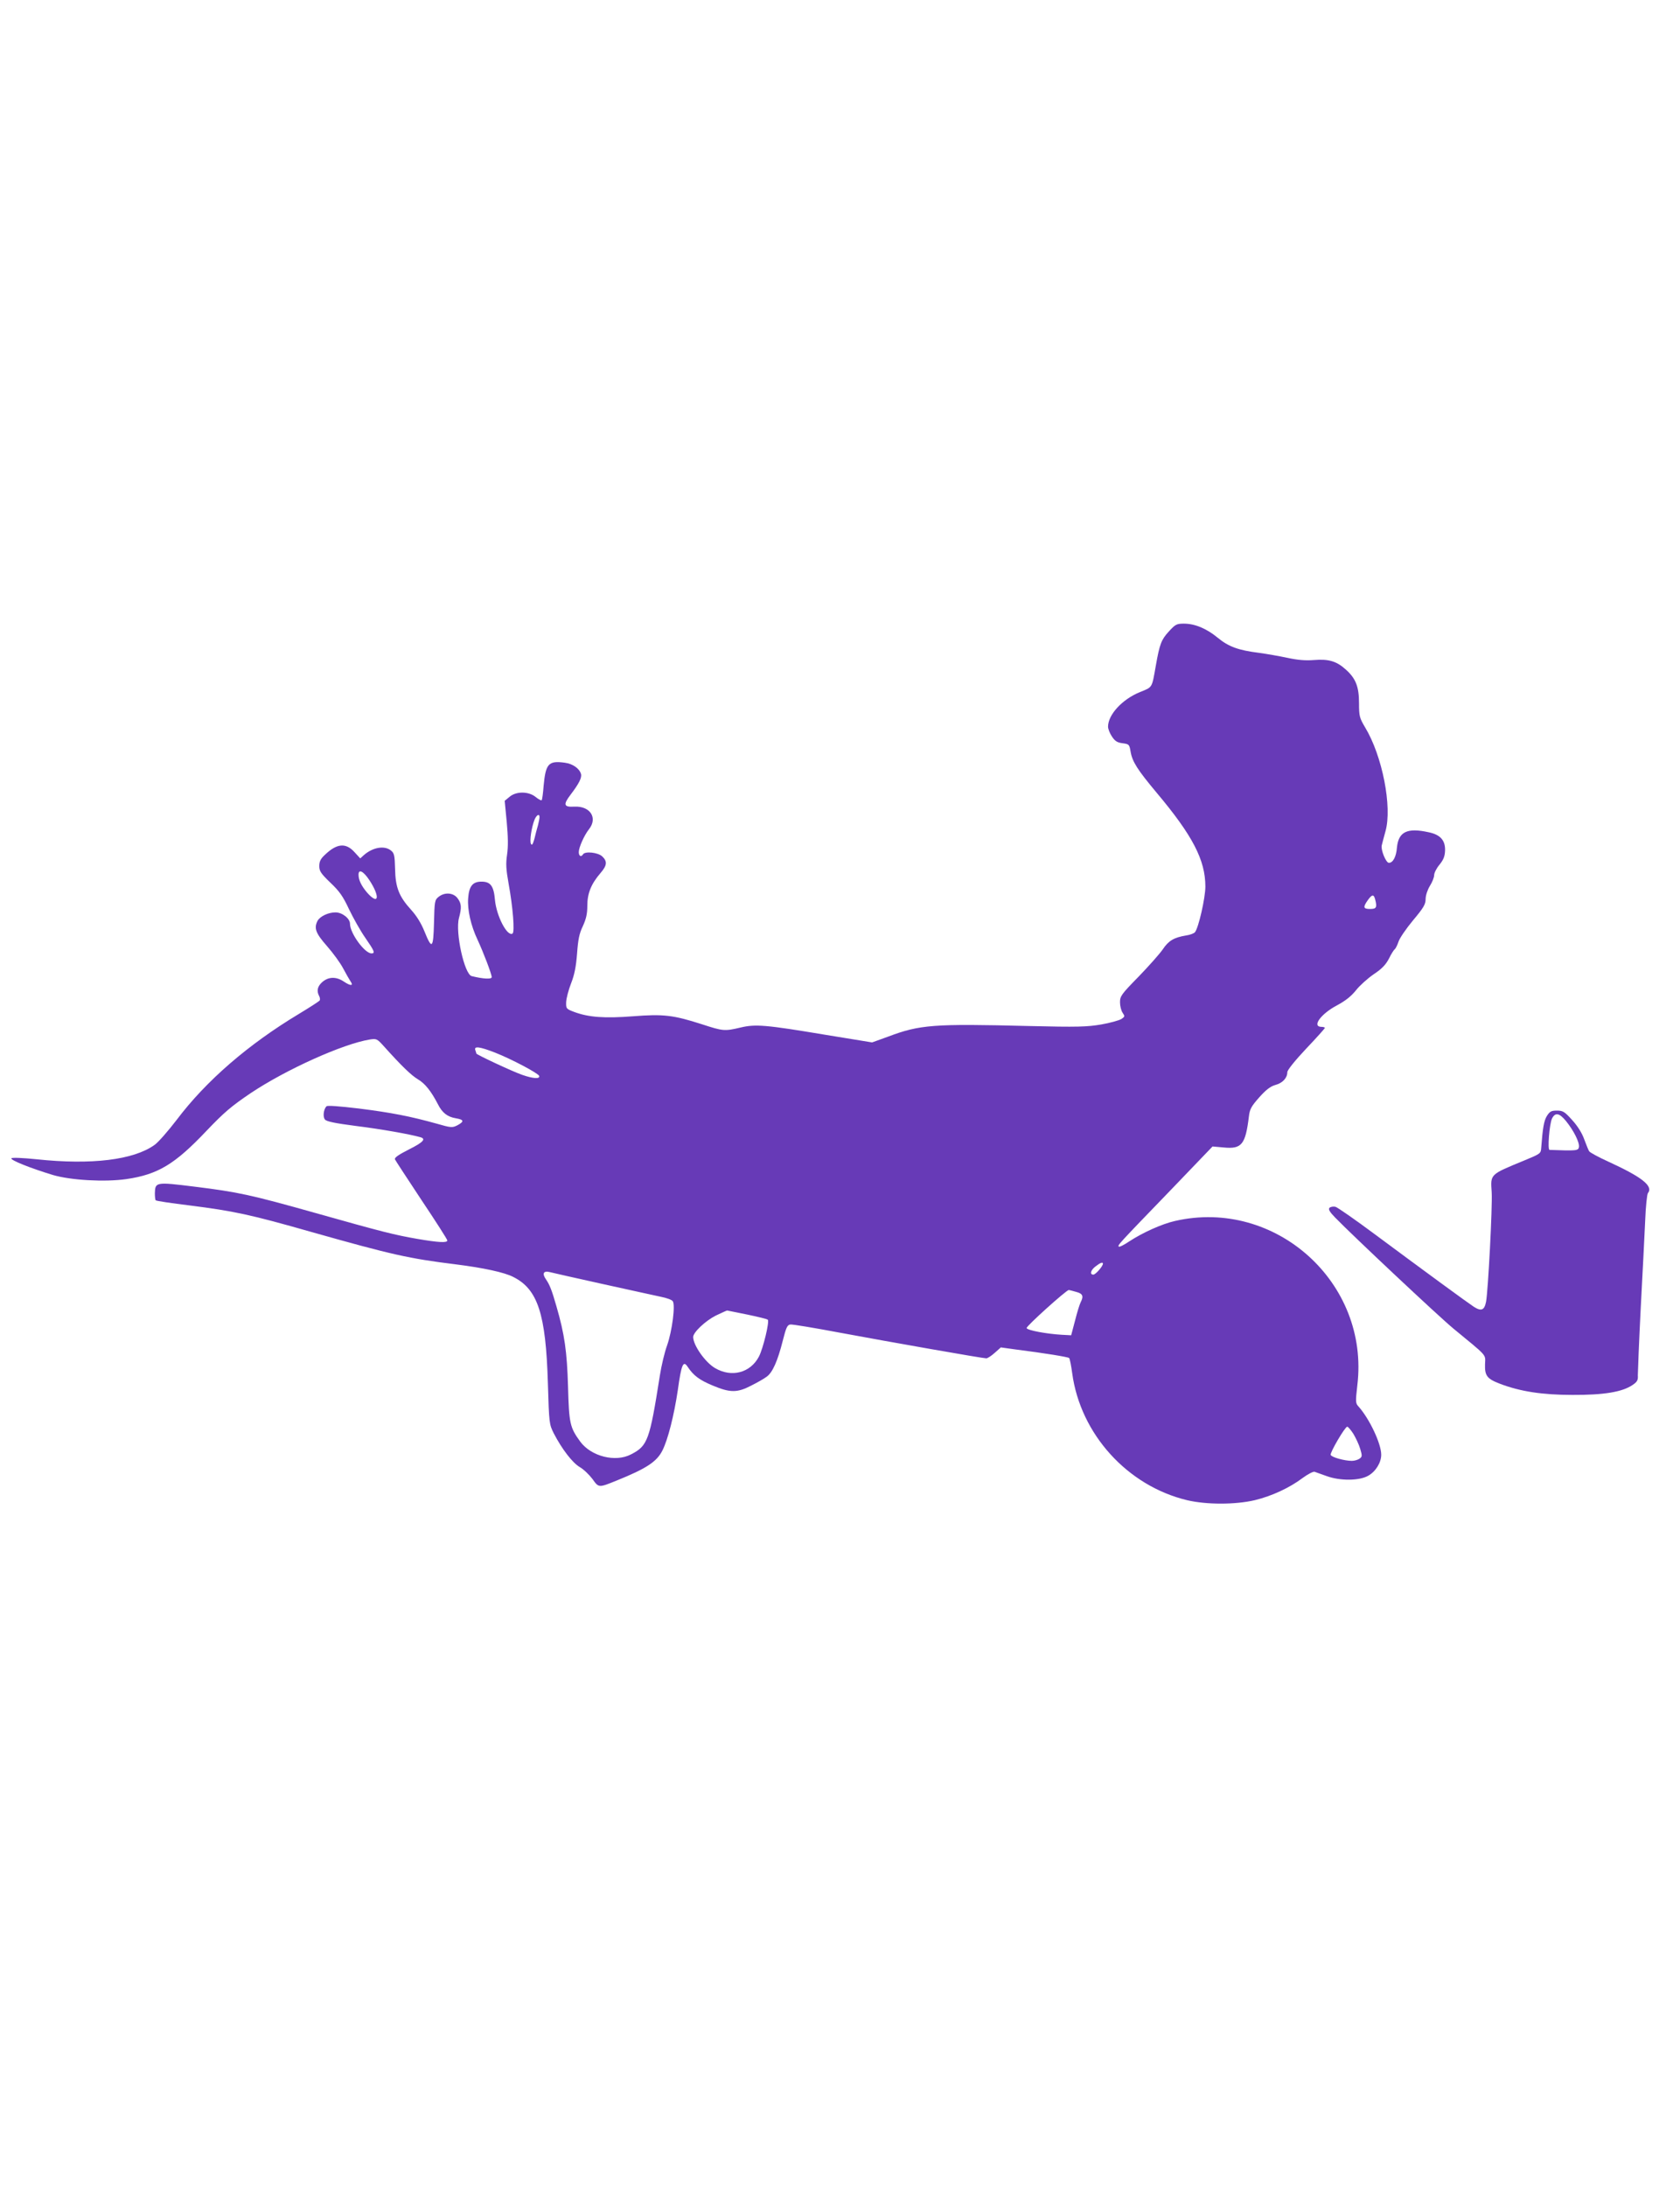 <?xml version="1.0" standalone="no"?>
<!DOCTYPE svg PUBLIC "-//W3C//DTD SVG 20010904//EN"
 "http://www.w3.org/TR/2001/REC-SVG-20010904/DTD/svg10.dtd">
<svg version="1.0" xmlns="http://www.w3.org/2000/svg"
 width="984pt" height="1280pt" viewBox="0 0 984 1280"
 preserveAspectRatio="xMidYMid meet">
<g transform="translate(0,1280) scale(0.1,-0.1)"
fill="#673ab7" stroke="none">
<path d="M6845 9103 c-43 -47 -53 -73 -75 -198 -24 -135 -18 -125 -94 -156
-103 -42 -186 -132 -186 -202 0 -13 10 -39 23 -58 18 -27 31 -35 62 -39 38 -5
40 -7 47 -49 10 -59 40 -106 153 -241 211 -251 285 -394 285 -549 0 -66 -40
-242 -61 -267 -6 -7 -29 -16 -52 -19 -72 -12 -103 -31 -137 -82 -18 -26 -82
-98 -141 -159 -101 -103 -109 -114 -109 -150 0 -22 7 -49 15 -61 14 -21 14
-23 -7 -37 -13 -8 -66 -23 -118 -32 -83 -14 -137 -16 -425 -9 -558 14 -637 8
-823 -62 l-94 -34 -276 45 c-347 58 -407 63 -495 42 -93 -22 -102 -21 -225 19
-168 54 -226 61 -404 47 -167 -13 -260 -6 -344 25 -48 18 -49 20 -48 58 1 22
14 72 29 110 20 51 29 98 35 175 6 82 13 117 34 160 19 42 26 71 26 119 0 72
22 127 77 191 39 45 41 69 10 98 -25 23 -100 31 -112 12 -11 -18 -25 -11 -25
13 0 27 32 99 60 134 52 66 7 136 -85 132 -63 -4 -68 11 -23 70 48 63 67 99
61 121 -9 32 -48 60 -95 66 -95 13 -112 -5 -124 -136 -3 -41 -8 -78 -11 -83
-2 -4 -18 4 -35 18 -41 34 -115 35 -154 1 l-28 -23 12 -124 c8 -85 9 -145 2
-191 -8 -53 -6 -86 9 -170 25 -137 37 -283 23 -292 -31 -19 -94 102 -103 197
-7 82 -26 107 -79 107 -52 0 -73 -27 -78 -98 -5 -67 16 -160 55 -242 34 -73
83 -201 83 -219 0 -13 -48 -11 -117 6 -43 10 -97 256 -75 339 17 63 15 87 -9
118 -25 32 -75 35 -110 7 -23 -18 -24 -27 -27 -151 -4 -153 -12 -160 -56 -51
-19 47 -46 91 -78 126 -71 78 -92 131 -94 240 -2 79 -5 92 -24 107 -38 31
-106 19 -158 -26 l-22 -20 -34 37 c-51 56 -103 51 -173 -16 -25 -23 -33 -39
-33 -66 0 -29 9 -43 65 -97 53 -50 74 -80 109 -155 25 -52 67 -127 95 -167 54
-78 60 -92 37 -92 -40 0 -126 118 -126 173 0 31 -45 67 -85 67 -43 0 -90 -23
-105 -49 -22 -43 -12 -72 55 -148 36 -41 79 -100 95 -131 17 -32 36 -65 42
-74 21 -29 2 -30 -38 -3 -46 31 -93 29 -130 -6 -25 -24 -30 -49 -15 -78 5 -9
7 -21 3 -27 -4 -5 -58 -40 -121 -78 -298 -179 -544 -392 -716 -620 -50 -65
-108 -132 -130 -147 -123 -88 -369 -118 -690 -84 -77 8 -143 11 -148 6 -10
-10 114 -59 243 -98 106 -31 304 -42 430 -24 185 27 284 87 468 281 104 109
146 145 260 222 208 139 542 289 698 314 39 6 43 4 80 -37 106 -118 163 -173
202 -196 42 -25 77 -69 117 -146 25 -50 56 -74 105 -82 48 -8 50 -19 9 -41
-30 -15 -36 -15 -123 10 -151 42 -262 64 -453 88 -118 14 -186 19 -191 13 -17
-18 -22 -61 -9 -77 9 -12 59 -22 182 -38 145 -18 315 -48 378 -66 34 -10 15
-30 -69 -72 -59 -30 -84 -47 -81 -57 3 -7 74 -115 156 -239 83 -124 151 -230
151 -236 0 -15 -52 -12 -175 9 -137 24 -201 40 -595 151 -384 108 -454 123
-712 155 -226 28 -229 27 -231 -39 0 -19 2 -38 5 -41 3 -4 92 -17 198 -30 260
-33 355 -53 716 -156 471 -133 569 -155 844 -189 160 -20 286 -47 337 -74 143
-72 190 -216 202 -621 7 -237 8 -241 35 -295 48 -92 108 -170 151 -196 23 -13
56 -45 75 -70 37 -52 36 -52 140 -10 176 71 237 111 270 177 32 63 68 205 90
353 21 152 32 176 58 136 34 -51 69 -77 146 -109 102 -43 144 -43 225 -1 36
18 77 41 92 53 34 24 64 92 94 211 19 75 26 92 44 94 11 2 142 -20 291 -48
290 -54 836 -150 857 -150 7 0 29 14 49 32 l36 32 86 -12 c174 -22 307 -44
314 -50 4 -4 12 -44 18 -89 48 -356 323 -659 672 -743 114 -27 283 -27 398 0
99 24 203 72 280 130 30 22 62 39 70 36 8 -3 40 -14 70 -25 79 -29 192 -28
244 2 44 25 76 77 76 123 0 65 -69 210 -132 281 -19 20 -19 27 -8 125 73 600
-479 1097 -1068 962 -76 -17 -189 -68 -267 -119 -31 -21 -59 -35 -62 -31 -8 8
-8 8 306 333 l243 253 67 -6 c104 -10 126 18 146 182 5 43 14 59 61 112 40 45
66 64 94 72 42 11 70 41 70 75 0 12 45 68 110 137 61 64 110 119 110 122 0 3
-9 6 -19 6 -60 0 -5 76 90 126 50 27 83 53 111 88 22 28 69 70 104 94 48 32
70 55 89 91 13 27 29 52 34 55 5 4 15 23 22 44 6 20 45 77 85 125 62 74 74 94
74 125 0 21 11 54 25 77 14 22 25 50 25 63 0 13 14 41 32 62 24 30 31 50 32
84 1 58 -28 91 -96 105 -126 28 -177 3 -186 -90 -4 -53 -23 -89 -47 -89 -17 0
-48 75 -42 102 3 13 13 50 22 83 40 142 -18 441 -120 609 -32 54 -35 65 -35
140 0 97 -19 145 -77 197 -54 49 -100 63 -187 56 -50 -4 -96 0 -156 13 -47 10
-121 23 -165 29 -121 15 -179 36 -242 88 -67 55 -135 83 -199 83 -42 0 -50 -4
-89 -47z m-3685 -1085 c0 -7 -4 -29 -9 -48 -6 -19 -15 -55 -21 -80 -9 -31 -14
-40 -20 -29 -9 16 3 97 21 142 12 28 29 37 29 15z m-996 -370 c64 -98 54 -149
-14 -72 -33 39 -50 73 -50 105 0 35 29 20 64 -33z m5890 -110 c13 -49 8 -58
-29 -58 -40 0 -43 10 -14 51 25 35 35 36 43 7z m-5156 -898 c97 -38 254 -121
260 -137 6 -19 -36 -16 -99 6 -58 20 -269 119 -269 125 0 3 -3 11 -6 20 -9 25
26 20 114 -14z m3562 -1236 c0 -15 -43 -64 -56 -64 -23 0 -16 27 14 49 27 21
42 26 42 15z m-2930 -119 c157 -35 311 -68 342 -75 31 -6 62 -17 68 -25 17
-20 -3 -175 -33 -260 -14 -38 -33 -117 -42 -175 -60 -380 -71 -412 -169 -462
-91 -48 -233 -12 -297 74 -61 84 -66 105 -72 323 -6 205 -20 305 -68 470 -27
94 -39 125 -61 157 -24 34 -15 52 21 43 14 -4 154 -35 311 -70z m2773 -46 c39
-10 45 -25 27 -60 -6 -11 -21 -59 -33 -107 l-23 -87 -56 3 c-87 5 -201 26
-205 39 -4 10 233 223 247 223 3 0 22 -5 43 -11z m-1925 -133 c62 -13 116 -26
119 -30 11 -10 -27 -168 -52 -216 -50 -95 -160 -124 -257 -67 -58 34 -128 134
-128 182 0 27 71 94 132 125 34 16 64 30 67 30 3 -1 57 -11 119 -24z m3549
-698 c14 -24 33 -63 40 -88 12 -40 12 -46 -4 -57 -9 -7 -30 -13 -45 -13 -43 0
-119 21 -124 35 -5 13 84 165 97 165 5 0 21 -19 36 -42z"/>
<path d="M9060 6268 c-17 -28 -24 -69 -33 -187 -2 -32 -5 -34 -97 -72 -206
-85 -200 -79 -193 -187 5 -84 -21 -578 -33 -641 -10 -50 -28 -57 -72 -29 -42
28 -276 199 -582 426 -113 84 -215 155 -228 159 -13 3 -29 0 -35 -6 -8 -8 0
-23 33 -57 104 -107 608 -580 693 -650 204 -168 187 -148 185 -209 -2 -67 12
-85 88 -114 118 -45 248 -65 424 -65 183 -1 292 17 352 58 27 18 33 28 31 57
0 18 7 196 17 394 11 198 22 428 26 510 3 83 11 156 16 162 33 41 -35 94 -229
183 -60 27 -111 55 -115 62 -5 7 -17 39 -29 70 -13 37 -39 78 -71 113 -44 49
-54 55 -89 55 -33 0 -42 -5 -59 -32z m113 -30 c45 -56 79 -124 75 -151 -3 -22
-15 -23 -172 -17 -13 0 -1 150 14 183 19 38 43 34 83 -15z"/>
</g>
</svg>

